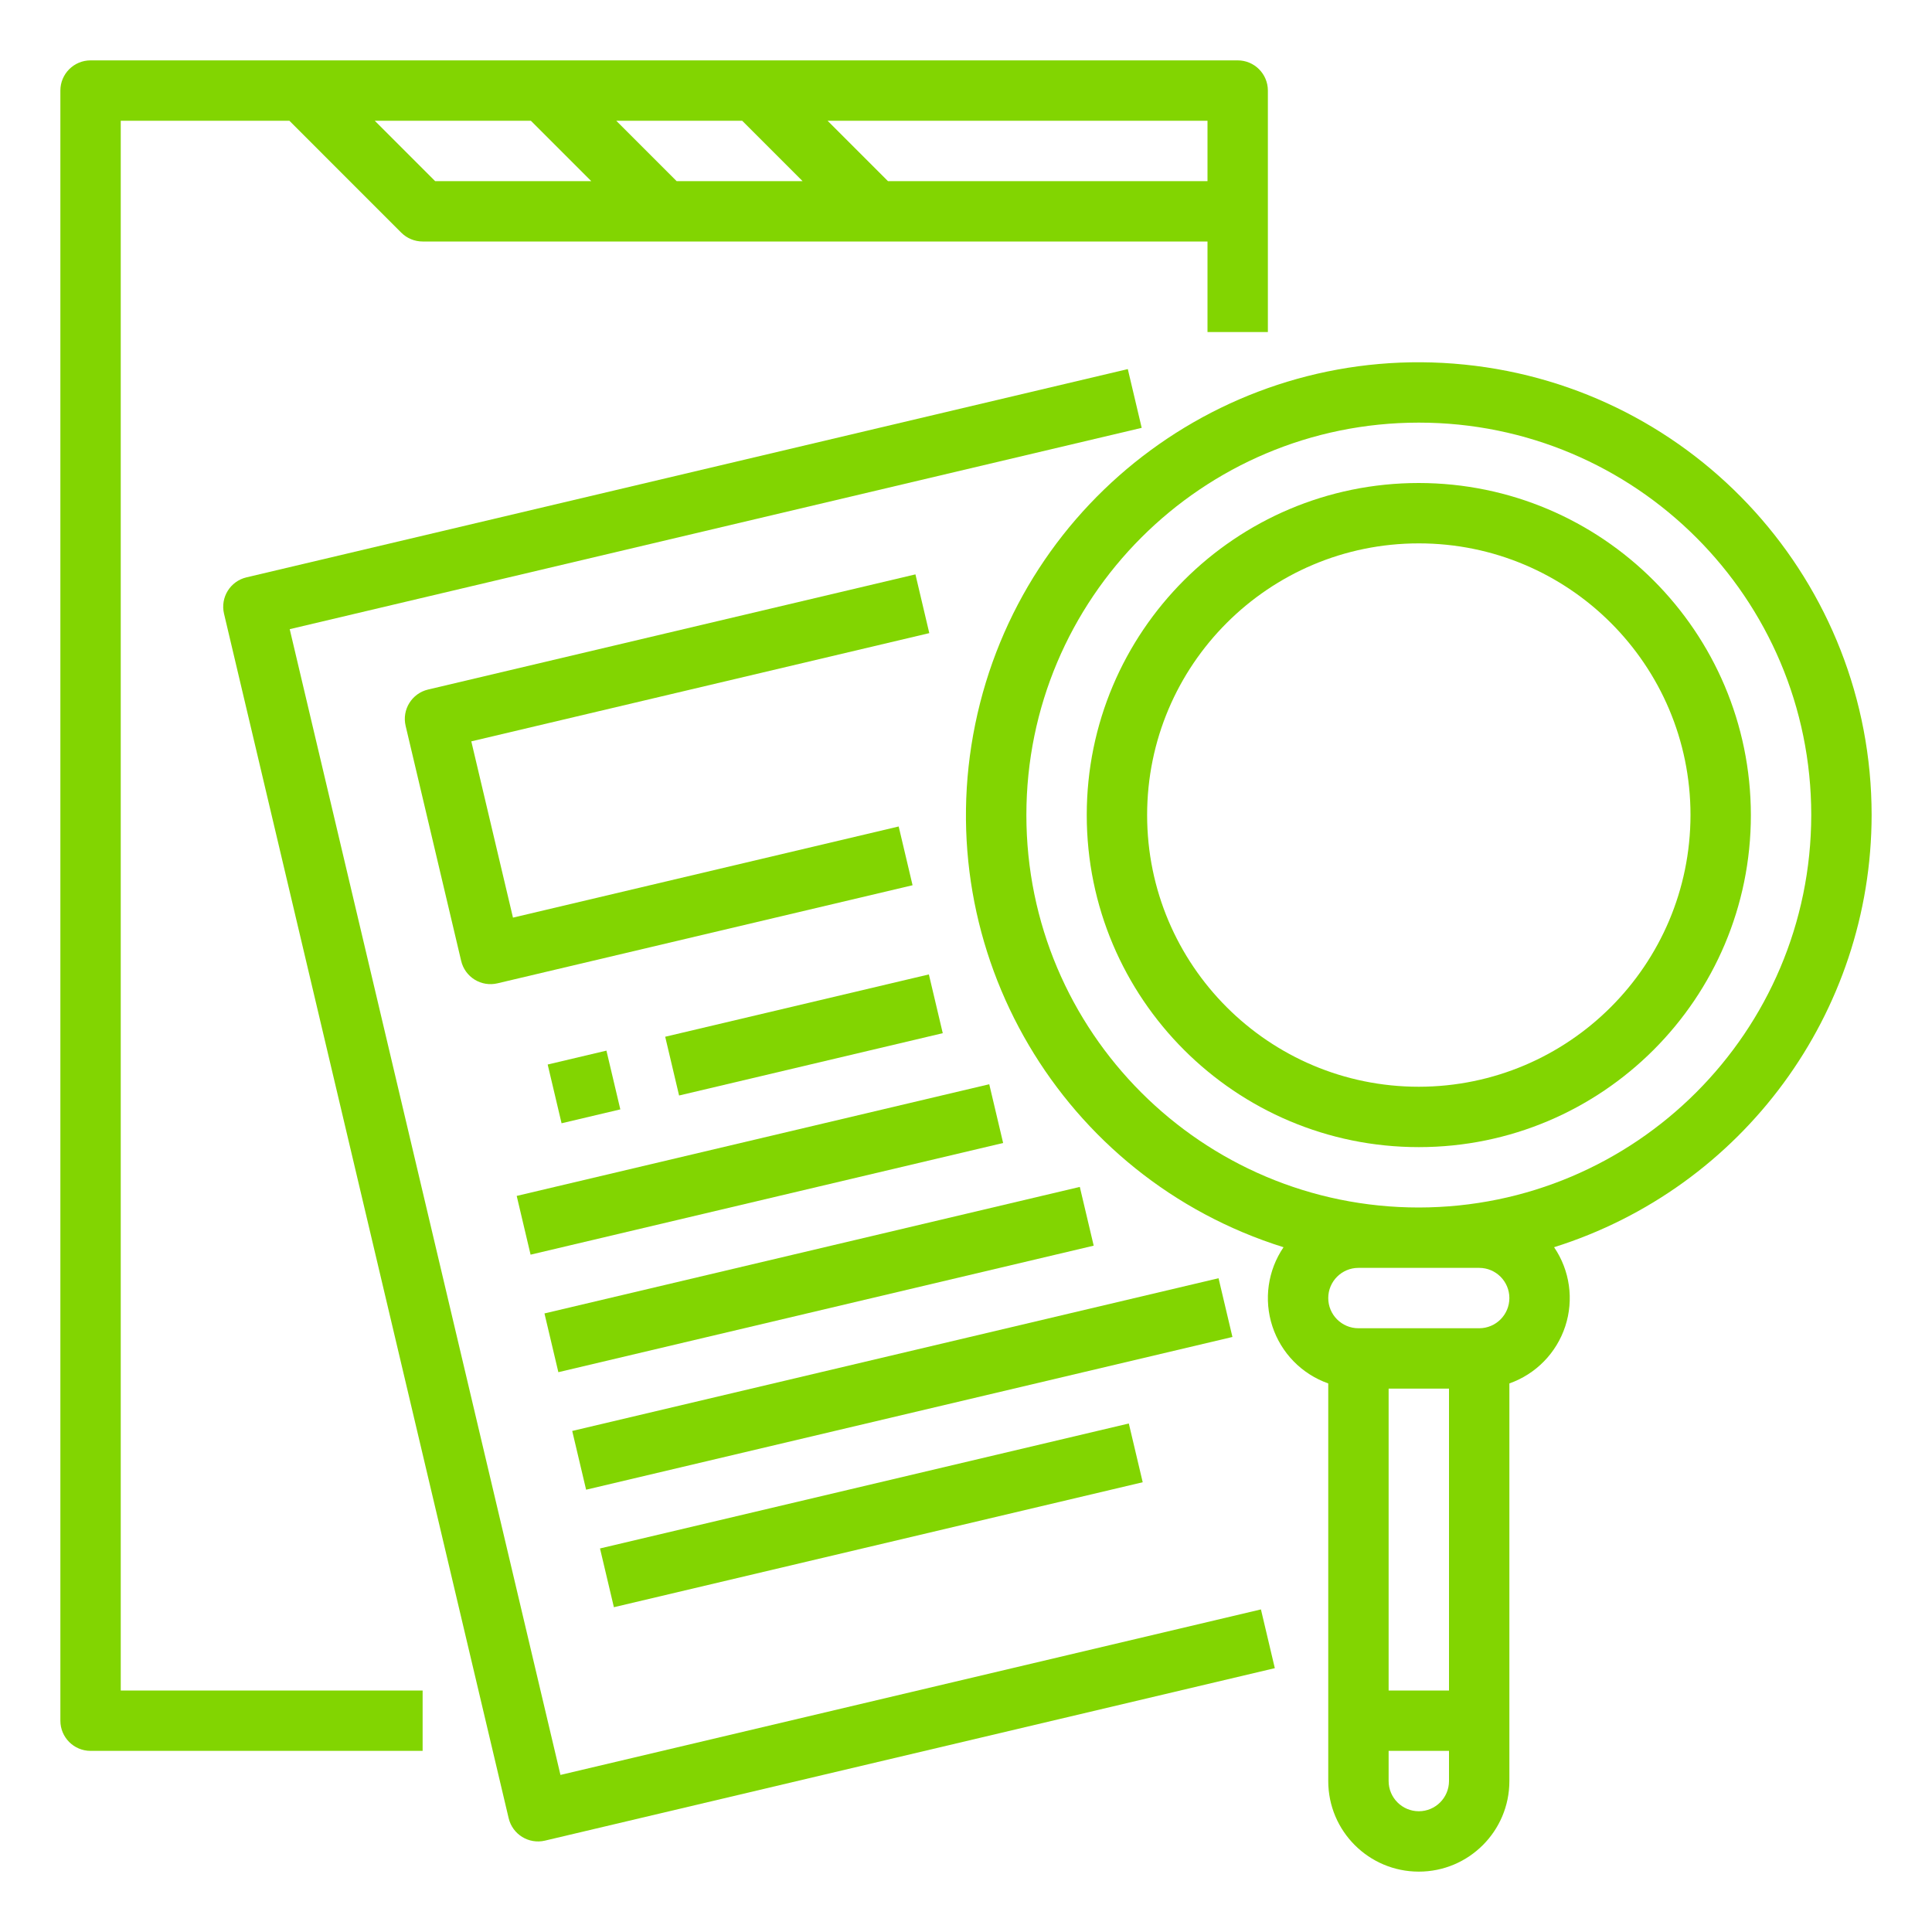 <?xml version="1.0" encoding="UTF-8"?>
<!-- Generated by Pixelmator Pro 3.6.8 -->
<svg width="512" height="512" viewBox="0 0 512 512" xmlns="http://www.w3.org/2000/svg">
    <path id="Path" fill="#82d501" stroke="none" d="M 376 128 C 327.399 128 288 167.399 288 216 C 288 264.601 327.399 304 376 304 C 424.601 304 464 264.601 464 216 C 463.945 167.422 424.578 128.055 376 128 Z M 376 288 C 336.236 288 304 255.764 304 216 C 304 176.236 336.236 144 376 144 C 415.764 144 448 176.236 448 216 C 447.955 255.746 415.746 287.955 376 288 Z"/>
    <path id="path1" fill="#82d501" stroke="none" d="M 496 216 C 495.995 154.418 449.376 102.836 388.109 96.622 C 326.841 90.408 270.815 131.58 258.446 191.906 C 246.076 252.233 281.38 312.131 340.149 330.529 C 335.967 336.68 334.876 344.424 337.196 351.491 C 339.517 358.559 344.985 364.149 352 366.624 L 352 472 C 352 485.255 362.745 496 376 496 C 389.255 496 400 485.255 400 472 L 400 366.624 C 407.016 364.149 412.486 358.558 414.807 351.49 C 417.127 344.421 416.035 336.676 411.851 330.524 C 461.878 314.791 495.933 268.443 496 216 Z M 384 368 L 384 448 L 368 448 L 368 368 Z M 376 480 C 371.584 479.995 368.005 476.416 368 472 L 368 464 L 384 464 L 384 472 C 383.995 476.416 380.416 479.995 376 480 Z M 392 336 C 396.418 336 400 339.582 400 344 C 400 348.418 396.418 352 392 352 L 360 352 C 355.582 352 352 348.418 352 344 C 352 339.582 355.582 336 360 336 Z M 376 320 C 318.562 320 272 273.438 272 216 C 272 158.562 318.562 112 376 112 C 433.438 112 480 158.562 480 216 C 479.935 273.411 433.411 319.935 376 320 Z"/>
    <path id="path2" fill="#82d501" stroke="none" d="M 32 32 L 76.687 32 L 106.343 61.657 C 107.843 63.157 109.878 64 112 64 L 320 64 L 320 88 L 336 88 L 336 24 C 336 19.582 332.418 16 328 16 L 24 16 C 19.582 16 16 19.582 16 24 L 16 456 C 16 460.418 19.582 464 24 464 L 112 464 L 112 448 L 32 448 Z M 99.314 32 L 140.686 32 L 156.686 48 L 115.313 48 Z M 163.314 32 L 196.686 32 L 212.686 48 L 179.314 48 Z M 320 48 L 235.314 48 L 219.314 32 L 320 32 Z"/>
    <path id="path3" fill="#82d501" stroke="none" d="M 148.527 470.375 L 76.777 166.737 L 302.56 113.384 L 298.88 97.813 L 65.312 153.006 C 61.013 154.022 58.351 158.332 59.367 162.631 L 134.8 481.84 C 135.816 486.139 140.126 488.801 144.425 487.785 L 337.84 442.08 L 334.16 426.51 Z"/>
    <path id="path4" fill="#82d501" stroke="none" d="M 145.141 282.108 L 160.712 278.428 L 164.392 293.998 L 148.821 297.678 Z M 176.285 274.748 L 246.161 258.234 L 249.841 273.804 L 179.965 290.319 Z M 136.931 316.93 L 262.161 287.334 L 265.841 302.904 L 140.61 332.5 Z M 144.29 348.073 L 286.161 314.543 L 289.841 330.113 L 147.971 363.643 Z M 151.645 379.216 L 322.928 338.742 L 326.608 354.312 L 155.325 394.786 Z M 159.008 410.355 L 299.148 377.24 L 302.828 392.81 L 162.687 425.926 Z M 242.6 152.215 L 113.441 182.735 C 109.142 183.751 106.48 188.061 107.496 192.36 L 122.214 254.645 C 122.699 256.711 123.987 258.5 125.793 259.615 C 127.598 260.731 129.774 261.081 131.839 260.59 L 241.839 234.597 L 238.159 219.026 L 135.943 243.18 L 124.9 196.467 L 246.273 167.785 Z"/>
</svg>
